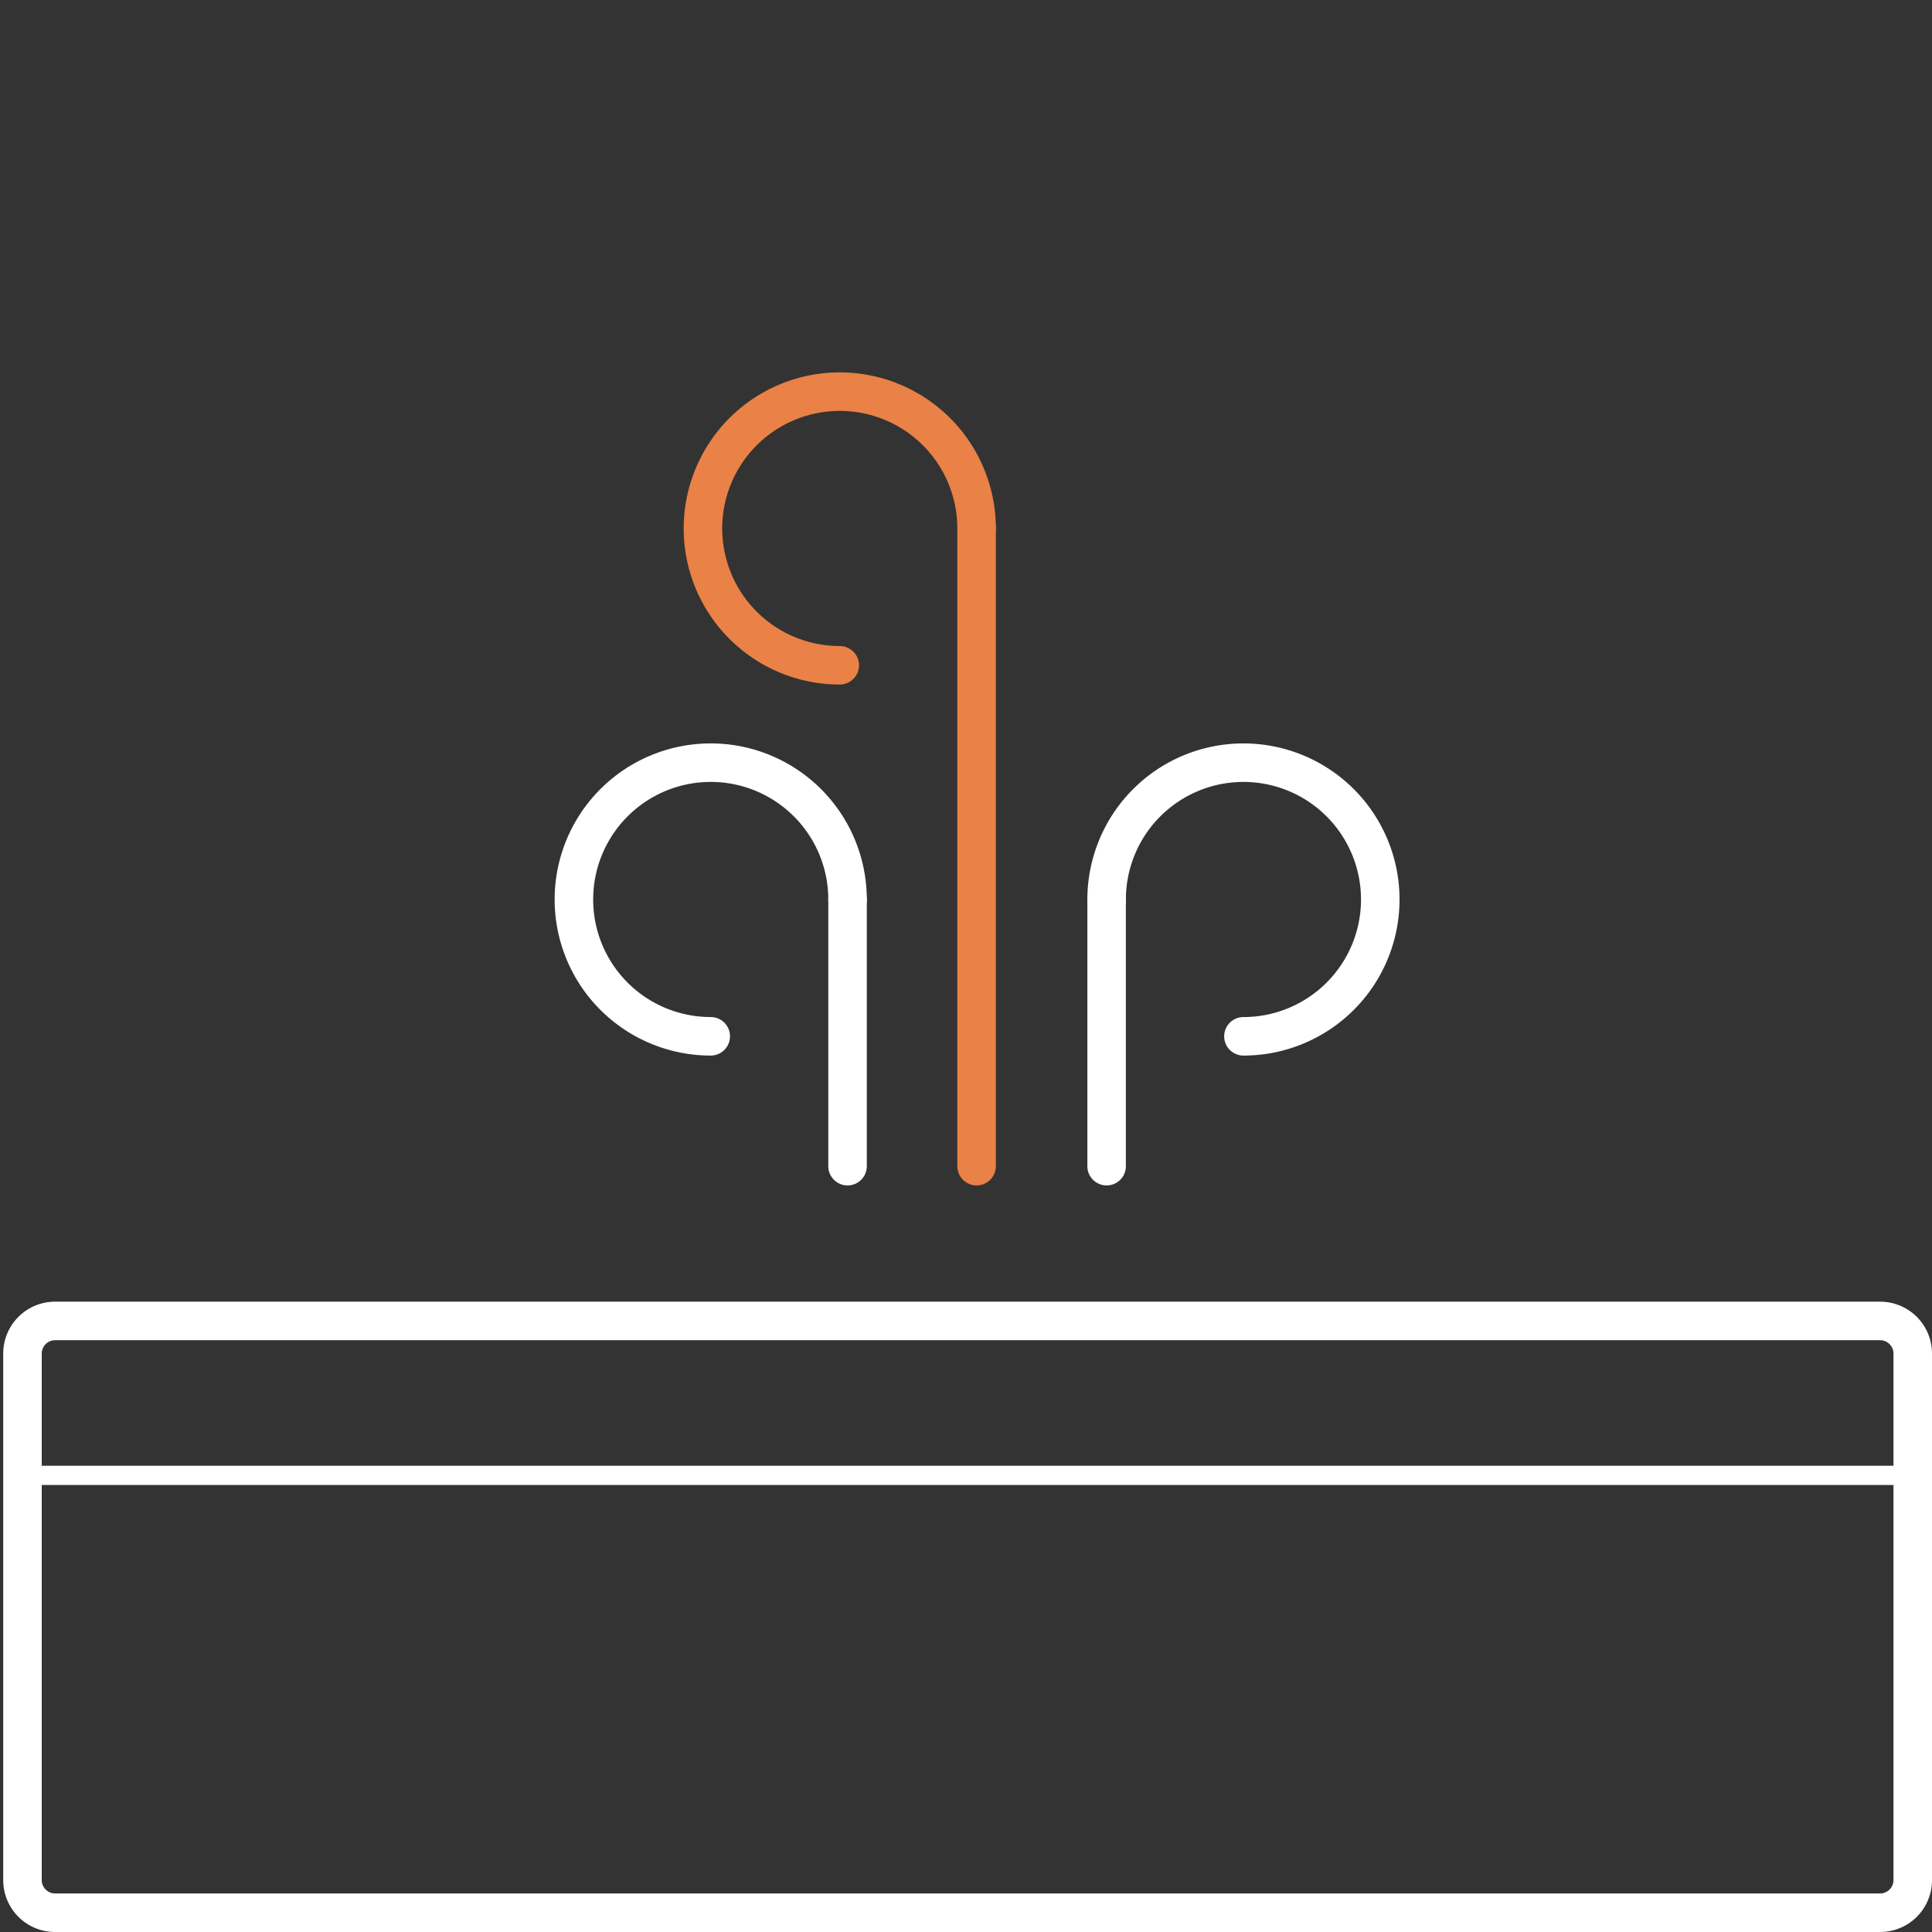 <svg id="Layer_1" data-name="Layer 1" xmlns="http://www.w3.org/2000/svg" viewBox="0 0 200 200">
  <rect x="0" y="0" width="200" height="200" fill="#333333" stroke="none"/>
  <title>cc-icon-transpiravel</title>
  <g>
    <rect x="2.326" y="151.733" width="195.681" height="1.993" style="fill: #fff"/>
    <path d="M194.637,200H5.696a5.369,5.369,0,0,1-5.363-5.363V140.112a5.369,5.369,0,0,1,5.363-5.363h188.942A5.369,5.369,0,0,1,200,140.112v54.525A5.369,5.369,0,0,1,194.637,200ZM5.696,138.736a1.395,1.395,0,0,0-1.376,1.376v54.525a1.395,1.395,0,0,0,1.376,1.376h188.942a1.395,1.395,0,0,0,1.376-1.376V140.112a1.395,1.395,0,0,0-1.376-1.376Z" style="fill: #fff"/>
    <g>
      <path d="M87.738,122.715a1.992,1.992,0,0,1-1.993-1.993V93.114a1.993,1.993,0,0,1,3.986,0V120.721A1.992,1.992,0,0,1,87.738,122.715Z" style="fill: #fff"/>
      <path d="M73.575,109.272A16.157,16.157,0,1,1,89.731,93.114a1.993,1.993,0,1,1-3.986,0,12.17,12.17,0,1,0-12.169,12.171,1.993,1.993,0,0,1,0,3.986Z" style="fill: #fff"/>
    </g>
    <path d="M101.097,122.715a1.992,1.992,0,0,1-1.993-1.993V54.706a1.993,1.993,0,0,1,3.986,0V120.721A1.992,1.992,0,0,1,101.097,122.715Z" style="fill: #ea8146"/>
    <path d="M86.932,70.864A16.157,16.157,0,1,1,103.09,54.706a1.993,1.993,0,0,1-3.986,0,12.17,12.17,0,1,0-12.171,12.171,1.993,1.993,0,0,1,0,3.986Z" style="fill: #ea8146"/>
    <g>
      <path d="M114.557,122.715a1.992,1.992,0,0,1-1.993-1.993V93.114a1.993,1.993,0,0,1,3.986,0V120.721A1.992,1.992,0,0,1,114.557,122.715Z" style="fill: #fff"/>
      <path d="M128.72,109.272a1.993,1.993,0,0,1,0-3.986,12.17,12.17,0,1,0-12.169-12.171,1.993,1.993,0,1,1-3.986,0,16.157,16.157,0,1,1,16.156,16.158Z" style="fill: #fff"/>
    </g>
  </g>
</svg>
